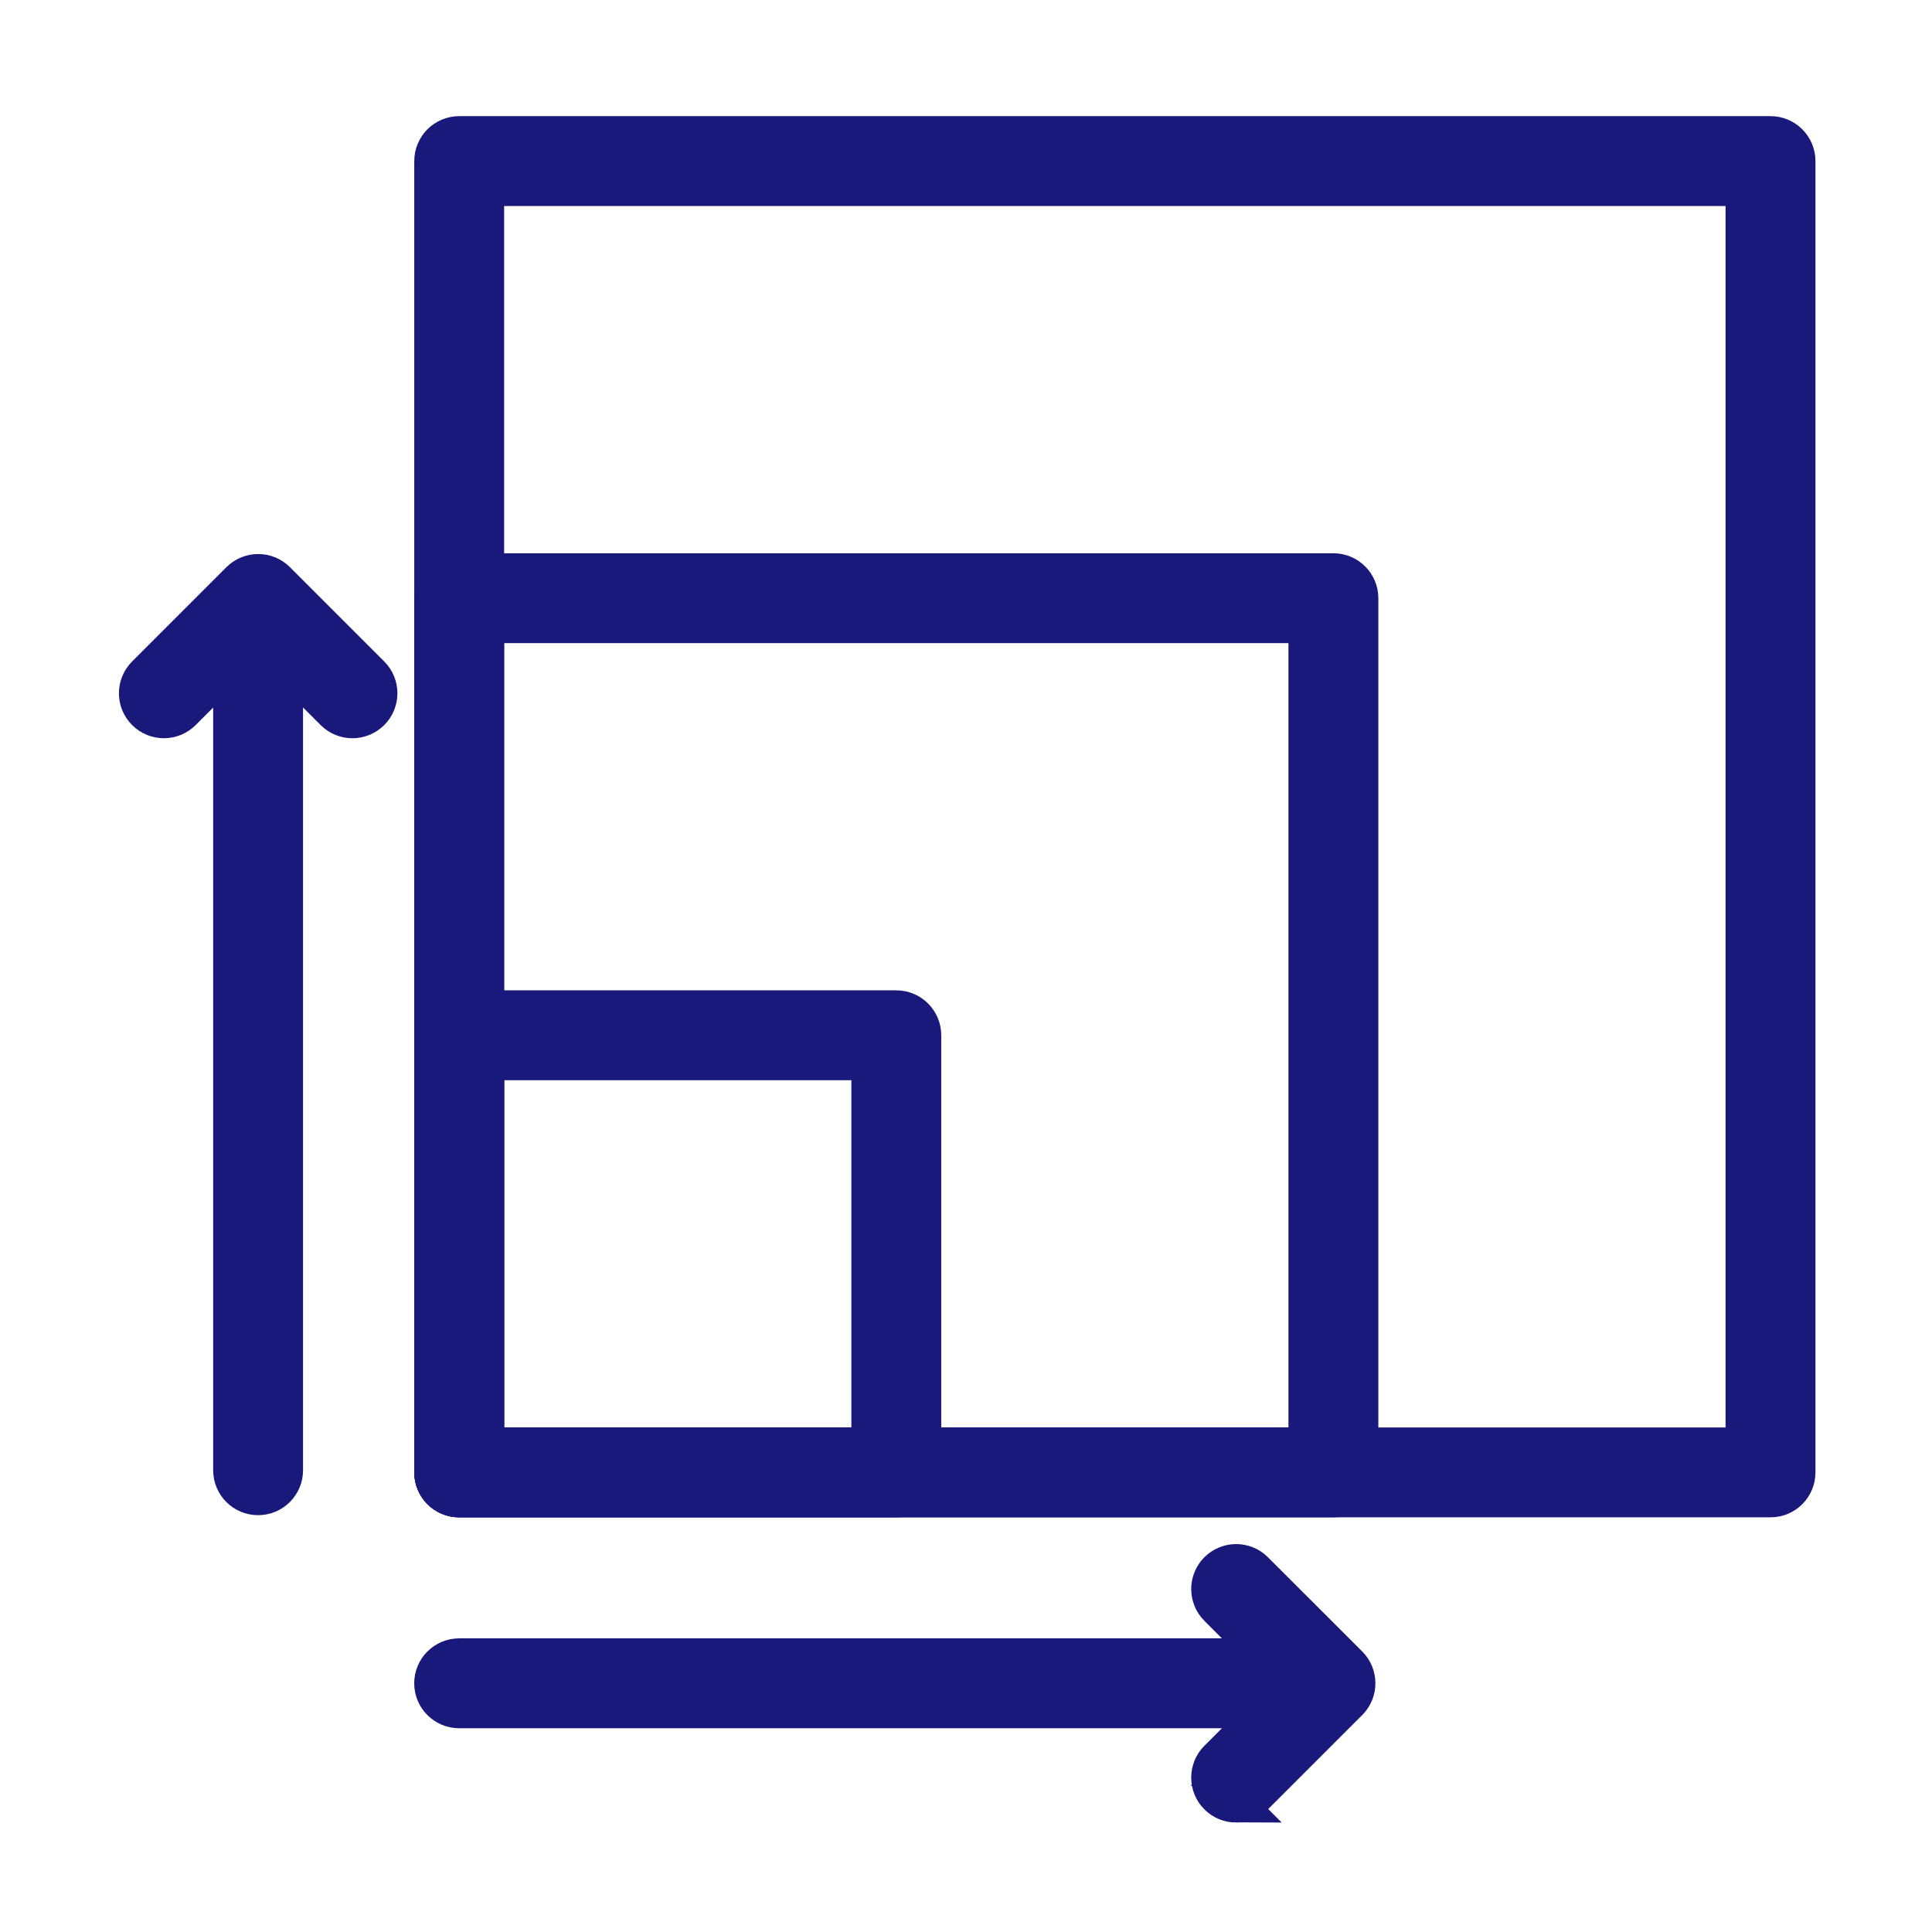 <svg id="svg" fill="#19197c" stroke="#19197c" width="75" height="75" version="1.1" viewBox="144 144 512 512" xmlns="http://www.w3.org/2000/svg" stroke-width="10">
    <g id="IconSvg_bgCarrier" stroke-width="0"></g>
    <g id="IconSvg_tracerCarrier" stroke-linecap="round" stroke-linejoin="round" stroke="#CCCCCC" stroke-width="0">
      <g xmlns="http://www.w3.org/2000/svg" fill-rule="evenodd">
  <path d="m613.2 541.11h-347.51c-3.816 0-6.91-3.094-6.91-6.91l0.004-347.51c0-3.816 3.094-6.91 6.91-6.91h347.51c3.816 0 6.91 3.094 6.91 6.91v347.51c-0.004 3.816-3.086 6.91-6.91 6.91zm-340.6-13.82h333.69v-333.69h-333.69z"></path>
  <path d="m381.53 541.11h-115.84c-3.816 0-6.91-3.094-6.91-6.91v-115.84c0-3.816 3.094-6.91 6.91-6.91h115.84c3.816 0 6.91 3.094 6.91 6.91v115.84c0 3.816-3.094 6.91-6.906 6.91zm-108.93-13.82h102.02v-102.02h-102.02v102.02z"></path>
  <path d="m497.37 541.11h-231.68c-3.816 0-6.91-3.094-6.91-6.91l0.004-231.67c0-3.816 3.094-6.91 6.91-6.91h231.67c3.816 0 6.91 3.094 6.91 6.91v231.67c0.008 3.816-3.086 6.91-6.898 6.91zm-224.77-13.82h217.85v-217.85h-217.85z"></path>
  <path d="m212.4 540.54c-3.816 0-6.91-3.094-6.91-6.91v-230.52c0-3.816 3.094-6.91 6.91-6.91s6.91 3.094 6.91 6.91v230.52c0 3.812-3.098 6.91-6.91 6.91z"></path>
  <path d="m237.39 334.64c-1.762 0-3.539-0.672-4.883-2.027l-20.094-20.094-20.094 20.094c-2.699 2.699-7.078 2.699-9.777 0-2.699-2.699-2.699-7.078 0-9.777l24.988-24.988c2.699-2.699 7.078-2.699 9.777 0l24.988 24.988c2.699 2.699 2.699 7.078 0 9.777-1.367 1.355-3.141 2.027-4.906 2.027z"></path>
  <path d="m496.2 597h-230.52c-3.816 0-6.91-3.094-6.91-6.91s3.094-6.91 6.91-6.91h230.52c3.816 0 6.91 3.094 6.91 6.91s-3.098 6.91-6.91 6.91z"></path>
  <path d="m471.59 621.99c-1.762 0-3.539-0.672-4.883-2.027-2.699-2.699-2.699-7.078 0-9.777l20.094-20.094-20.094-20.094c-2.699-2.699-2.699-7.078 0-9.777s7.078-2.699 9.777 0l24.988 24.973c2.699 2.699 2.699 7.078 0 9.777l-24.988 24.988c-1.355 1.359-3.129 2.031-4.894 2.031z"></path>
 </g>

      </g>
     <g id="IconSvg_iconCarrier">
      <g xmlns="http://www.w3.org/2000/svg" fill-rule="evenodd">
  <path d="m613.2 541.11h-347.51c-3.816 0-6.91-3.094-6.91-6.91l0.004-347.51c0-3.816 3.094-6.91 6.91-6.91h347.51c3.816 0 6.91 3.094 6.91 6.91v347.51c-0.004 3.816-3.086 6.91-6.91 6.91zm-340.6-13.82h333.69v-333.69h-333.69z"></path>
  <path d="m381.53 541.11h-115.84c-3.816 0-6.91-3.094-6.91-6.91v-115.84c0-3.816 3.094-6.91 6.91-6.91h115.84c3.816 0 6.91 3.094 6.91 6.91v115.84c0 3.816-3.094 6.91-6.906 6.91zm-108.93-13.82h102.02v-102.02h-102.02v102.02z"></path>
  <path d="m497.37 541.11h-231.68c-3.816 0-6.91-3.094-6.91-6.91l0.004-231.67c0-3.816 3.094-6.91 6.91-6.91h231.67c3.816 0 6.91 3.094 6.91 6.91v231.67c0.008 3.816-3.086 6.91-6.898 6.91zm-224.77-13.82h217.85v-217.85h-217.85z"></path>
  <path d="m212.4 540.54c-3.816 0-6.91-3.094-6.91-6.91v-230.52c0-3.816 3.094-6.91 6.91-6.91s6.91 3.094 6.91 6.91v230.52c0 3.812-3.098 6.91-6.91 6.91z"></path>
  <path d="m237.39 334.64c-1.762 0-3.539-0.672-4.883-2.027l-20.094-20.094-20.094 20.094c-2.699 2.699-7.078 2.699-9.777 0-2.699-2.699-2.699-7.078 0-9.777l24.988-24.988c2.699-2.699 7.078-2.699 9.777 0l24.988 24.988c2.699 2.699 2.699 7.078 0 9.777-1.367 1.355-3.141 2.027-4.906 2.027z"></path>
  <path d="m496.2 597h-230.52c-3.816 0-6.91-3.094-6.91-6.91s3.094-6.91 6.91-6.91h230.52c3.816 0 6.91 3.094 6.91 6.91s-3.098 6.91-6.91 6.91z"></path>
  <path d="m471.59 621.99c-1.762 0-3.539-0.672-4.883-2.027-2.699-2.699-2.699-7.078 0-9.777l20.094-20.094-20.094-20.094c-2.699-2.699-2.699-7.078 0-9.777s7.078-2.699 9.777 0l24.988 24.973c2.699 2.699 2.699 7.078 0 9.777l-24.988 24.988c-1.355 1.359-3.129 2.031-4.894 2.031z"></path>
 </g>

      </g>
      </svg>